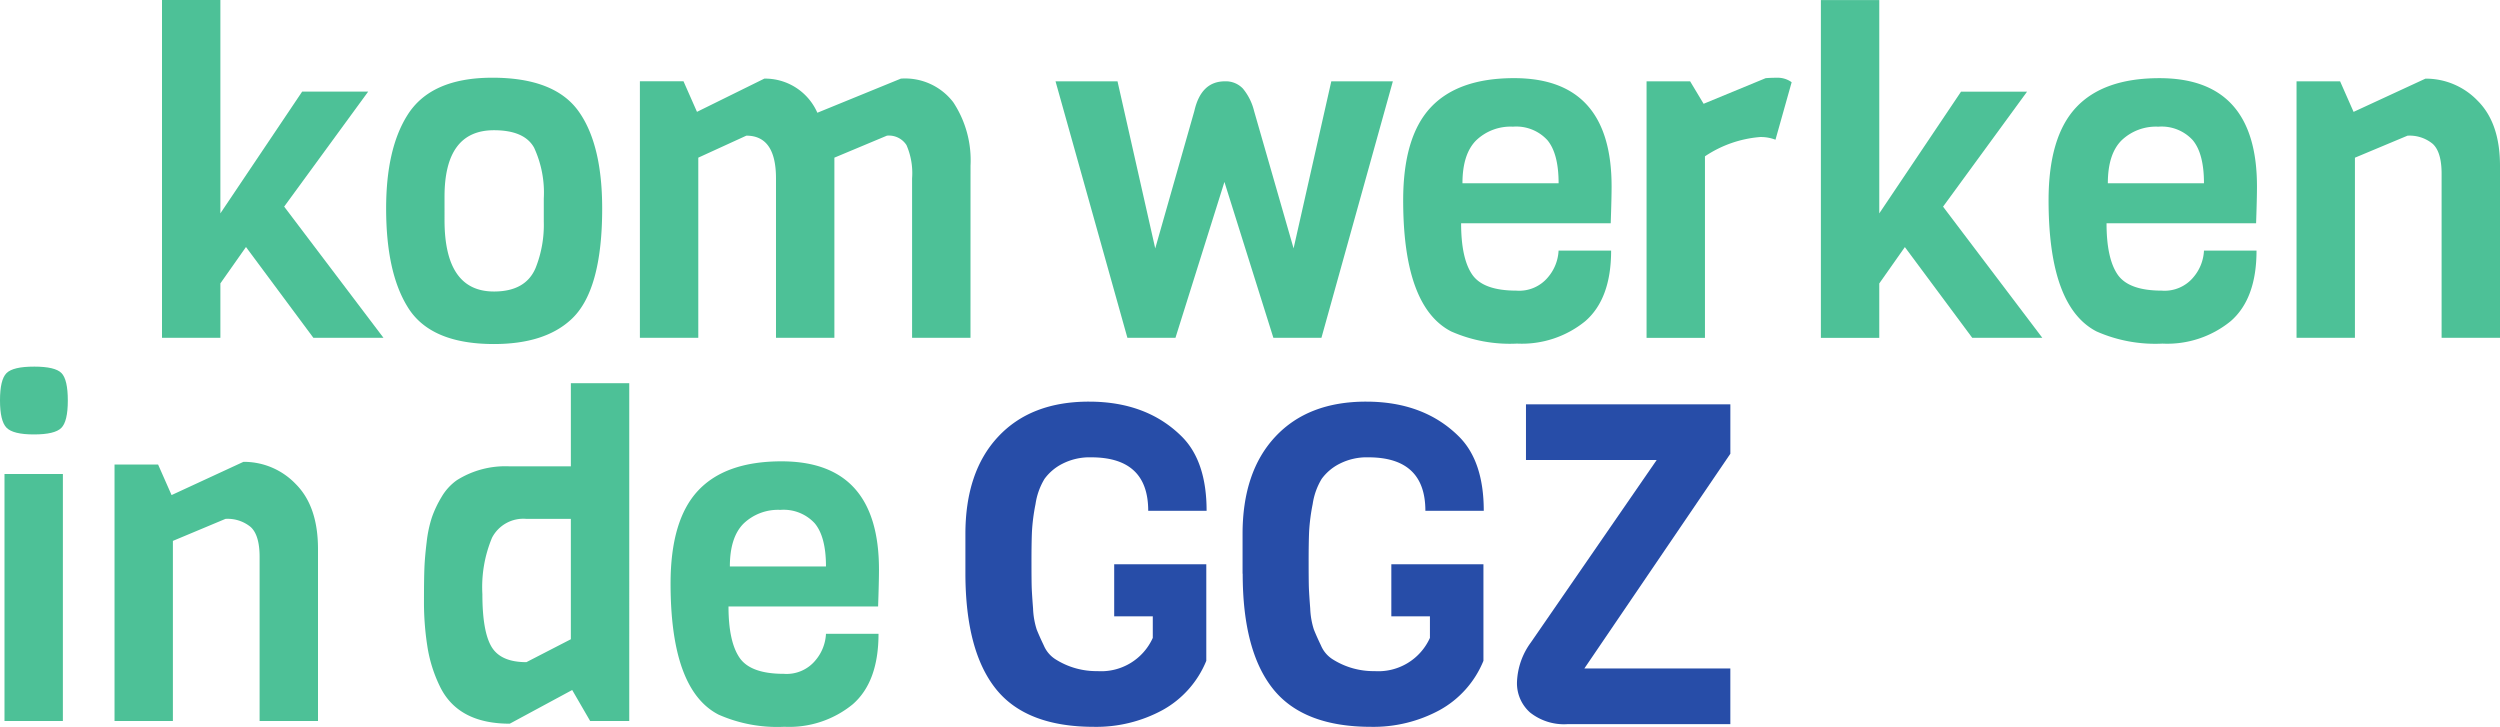 <svg id="Group_213" data-name="Group 213" xmlns="http://www.w3.org/2000/svg" xmlns:xlink="http://www.w3.org/1999/xlink" width="285" height="82.859" viewBox="0 0 285 82.859">
  <defs>
    <clipPath id="clip-path">
      <rect id="Rectangle_57" data-name="Rectangle 57" width="285" height="82.859" fill="none"/>
    </clipPath>
  </defs>
  <path id="Path_172" data-name="Path 172" d="M40.945,0V38.506H47.6v-6.2l2.918-4.147L58.2,38.506H66.19L54.872,23.554l9.576-13.108H56.921L47.6,24.322V0Z" transform="translate(-22.477)" fill="#4dc197"/>
  <g id="Group_88" data-name="Group 88">
    <g id="Group_87" data-name="Group 87" clip-path="url(#clip-path)">
      <path id="Path_173" data-name="Path 173" d="M122.22,34.539q0,9.474-3.585,12.7Q115.614,50,109.879,50q-7.323,0-9.882-4.3Q97.59,41.76,97.59,34.539q0-6.759,2.407-10.6,2.663-4.3,9.7-4.3T119.48,23.4q2.739,3.762,2.74,11.137m-6.657,1.536V33.413a12.228,12.228,0,0,0-1.1-5.787q-1.1-2-4.583-2-5.632,0-5.633,7.578V35.87q0,8.141,5.633,8.142,3.636,0,4.762-2.714a13.248,13.248,0,0,0,.922-5.222" transform="translate(-53.571 -10.78)" fill="#4dc197"/>
      <path id="Path_174" data-name="Path 174" d="M199.415,49.412h-6.657V31.235a7.987,7.987,0,0,0-.64-3.79,2.381,2.381,0,0,0-2.228-1.074l-5.99,2.508V49.412h-6.657V31.235q0-4.865-3.379-4.864l-5.479,2.508V49.412h-6.657V20.174H166.7l1.536,3.483,7.681-3.789a6.5,6.5,0,0,1,6.041,3.891l9.525-3.891a6.914,6.914,0,0,1,5.965,2.688,12,12,0,0,1,1.972,7.246Z" transform="translate(-88.78 -10.906)" fill="#4dc197"/>
      <path id="Path_175" data-name="Path 175" d="M305.23,20.556l-8.142,29.238h-5.479l-5.58-17.768-5.582,17.768h-5.479l-8.193-29.238h7.066l4.3,19.048L282.6,23.936q.768-3.381,3.481-3.38a2.676,2.676,0,0,1,2.048.82,6.374,6.374,0,0,1,1.28,2.56L293.913,39.6l4.3-19.048Z" transform="translate(-146.444 -11.284)" fill="#4dc197"/>
      <path id="Path_176" data-name="Path 176" d="M378.293,36.3H361.243q0,3.993,1.255,5.836t5.042,1.844a4.26,4.26,0,0,0,3.636-1.562,5.043,5.043,0,0,0,1.178-3h5.99q0,5.482-2.944,8.04a11.438,11.438,0,0,1-7.783,2.56,16.558,16.558,0,0,1-7.5-1.383q-5.478-2.815-5.479-14.951,0-7.218,3.125-10.573t9.523-3.355q11.111,0,11.112,12.34,0,1.332-.1,4.2m-16.9-4.558h10.959q0-3.378-1.28-4.914a4.812,4.812,0,0,0-3.918-1.536,5.673,5.673,0,0,0-4.2,1.561q-1.563,1.562-1.562,4.889" transform="translate(-194.676 -10.848)" fill="#4dc197"/>
      <path id="Path_177" data-name="Path 177" d="M432.7,20.159l-1.844,6.554a4.673,4.673,0,0,0-1.74-.307,13.152,13.152,0,0,0-6.3,2.2V49.3h-6.657V20.057h4.967l1.536,2.56,7.067-2.918q.512-.051,1.382-.052a2.681,2.681,0,0,1,1.588.512" transform="translate(-228.451 -10.785)" fill="#4dc197"/>
      <path id="Path_178" data-name="Path 178" d="M485.455,38.516h-7.989l-7.681-10.344-2.918,4.147v6.2h-6.656V.01h6.656V24.332l9.319-13.876h7.527l-9.575,13.108Z" transform="translate(-252.63 -0.005)" fill="#4dc197"/>
      <path id="Path_179" data-name="Path 179" d="M541.421,36.3H524.37q0,3.993,1.255,5.836t5.043,1.844A4.261,4.261,0,0,0,534.3,42.42a5.042,5.042,0,0,0,1.177-3h5.991q0,5.482-2.945,8.04a11.44,11.44,0,0,1-7.783,2.56,16.552,16.552,0,0,1-7.5-1.383q-5.479-2.815-5.479-14.951,0-7.218,3.123-10.573t9.524-3.355q11.11,0,11.111,12.34,0,1.332-.1,4.2m-16.9-4.558h10.958q0-3.378-1.28-4.914a4.808,4.808,0,0,0-3.917-1.536,5.672,5.672,0,0,0-4.2,1.561q-1.563,1.562-1.562,4.889" transform="translate(-284.224 -10.848)" fill="#4dc197"/>
      <path id="Path_180" data-name="Path 180" d="M603.622,49.421h-6.657V30.732q0-2.508-1.024-3.431a4.132,4.132,0,0,0-2.867-.921l-5.99,2.508V49.421h-6.656V20.183h4.966l1.536,3.483,8.192-3.789a8.164,8.164,0,0,1,5.966,2.535q2.533,2.534,2.534,7.4Z" transform="translate(-318.622 -10.911)" fill="#4dc197"/>
      <path id="Path_181" data-name="Path 181" d="M3.891,92.657q2.406,0,3.123.742t.717,3.124q0,2.381-.742,3.124t-3.124.742q-2.38,0-3.123-.768T0,96.5q0-2.355.742-3.1t3.149-.742m3.277,40.4H.512V104.9H7.169Z" transform="translate(0 -50.863)" fill="#4dc197"/>
      <path id="Path_182" data-name="Path 182" d="M52.142,146.268H45.485v-18.69q0-2.508-1.024-3.431a4.138,4.138,0,0,0-2.867-.921L35.6,125.736v20.533H28.946V117.031h4.967l1.536,3.482,8.193-3.789a8.164,8.164,0,0,1,5.966,2.535q2.533,2.534,2.534,7.4Z" transform="translate(-15.89 -64.074)" fill="#4dc197"/>
      <path id="Path_183" data-name="Path 183" d="M130.556,135.363H126.1l-2.048-3.533-7.116,3.84q-5.94,0-7.989-4.3a15.917,15.917,0,0,1-1.408-4.532,32.435,32.435,0,0,1-.384-5.069q0-2.636.052-3.892t.256-2.918a14.119,14.119,0,0,1,.588-2.791,12.438,12.438,0,0,1,1.1-2.329,6.124,6.124,0,0,1,1.741-1.92,10.353,10.353,0,0,1,5.99-1.588H123.9V96.857h6.657Zm-6.657-9.32V112.321H118.83a4.015,4.015,0,0,0-3.917,2.15,14.6,14.6,0,0,0-1.1,6.427q0,4.275,1.05,6.016t3.968,1.741Z" transform="translate(-58.822 -53.169)" fill="#4dc197"/>
      <path id="Path_184" data-name="Path 184" d="M193.133,133.148H176.082q0,3.993,1.255,5.837t5.043,1.843a4.257,4.257,0,0,0,3.636-1.562,5.035,5.035,0,0,0,1.178-3h5.99q0,5.48-2.944,8.039a11.432,11.432,0,0,1-7.783,2.56,16.549,16.549,0,0,1-7.5-1.382q-5.48-2.816-5.479-14.951,0-7.221,3.124-10.574t9.524-3.354q11.11,0,11.111,12.34,0,1.332-.1,4.2m-16.9-4.557h10.958q0-3.38-1.28-4.915A4.81,4.81,0,0,0,182,122.139a5.675,5.675,0,0,0-4.2,1.561q-1.563,1.563-1.562,4.89" transform="translate(-93.033 -64.012)" fill="#4dc197"/>
      <path id="Path_185" data-name="Path 185" d="M244,121.121v-4.507q0-7.116,3.738-11.111t10.343-3.994q6.6,0,10.6,3.994,2.815,2.816,2.816,8.449h-6.656q0-6.093-6.5-6.093a6.8,6.8,0,0,0-3.3.742,5.707,5.707,0,0,0-2.023,1.716,7.683,7.683,0,0,0-1.024,2.867,22.253,22.253,0,0,0-.409,3.175q-.053,1.281-.052,3.431t.026,2.892q.026.744.154,2.407a9.024,9.024,0,0,0,.409,2.381q.281.717.819,1.843A3.44,3.44,0,0,0,254.3,130.9a8.7,8.7,0,0,0,4.762,1.331,6.451,6.451,0,0,0,6.3-3.789v-2.457h-4.4v-5.939h10.5v11.009a11.258,11.258,0,0,1-5.017,5.633,15.836,15.836,0,0,1-7.784,1.894q-7.731,0-11.188-4.327T244,121.121" transform="translate(-133.944 -55.723)" fill="#274da8"/>
      <path id="Path_186" data-name="Path 186" d="M314.045,121.121v-4.507q0-7.116,3.738-11.111t10.343-3.994q6.6,0,10.6,3.994,2.815,2.816,2.816,8.449h-6.656q0-6.093-6.5-6.093a6.8,6.8,0,0,0-3.3.742,5.706,5.706,0,0,0-2.023,1.716,7.685,7.685,0,0,0-1.024,2.867,22.252,22.252,0,0,0-.409,3.175q-.053,1.281-.052,3.431t.026,2.892q.026.744.154,2.407a9.026,9.026,0,0,0,.409,2.381q.281.717.819,1.843a3.437,3.437,0,0,0,1.357,1.587,8.7,8.7,0,0,0,4.762,1.331,6.451,6.451,0,0,0,6.3-3.789v-2.457h-4.4v-5.939h10.5v11.009a11.26,11.26,0,0,1-5.017,5.633,15.837,15.837,0,0,1-7.784,1.894q-7.731,0-11.187-4.327t-3.457-13.134" transform="translate(-172.393 -55.723)" fill="#274da8"/>
      <path id="Path_187" data-name="Path 187" d="M407.727,138.648H389.19a6.233,6.233,0,0,1-4.3-1.331,4.452,4.452,0,0,1-1.485-3.482,8.122,8.122,0,0,1,1.587-4.506l14.337-20.789h-14.9v-6.35h23.3v5.633L391.086,132.3h16.641Z" transform="translate(-210.468 -56.097)" fill="#274da8"/>
    </g>
  </g>
</svg>
